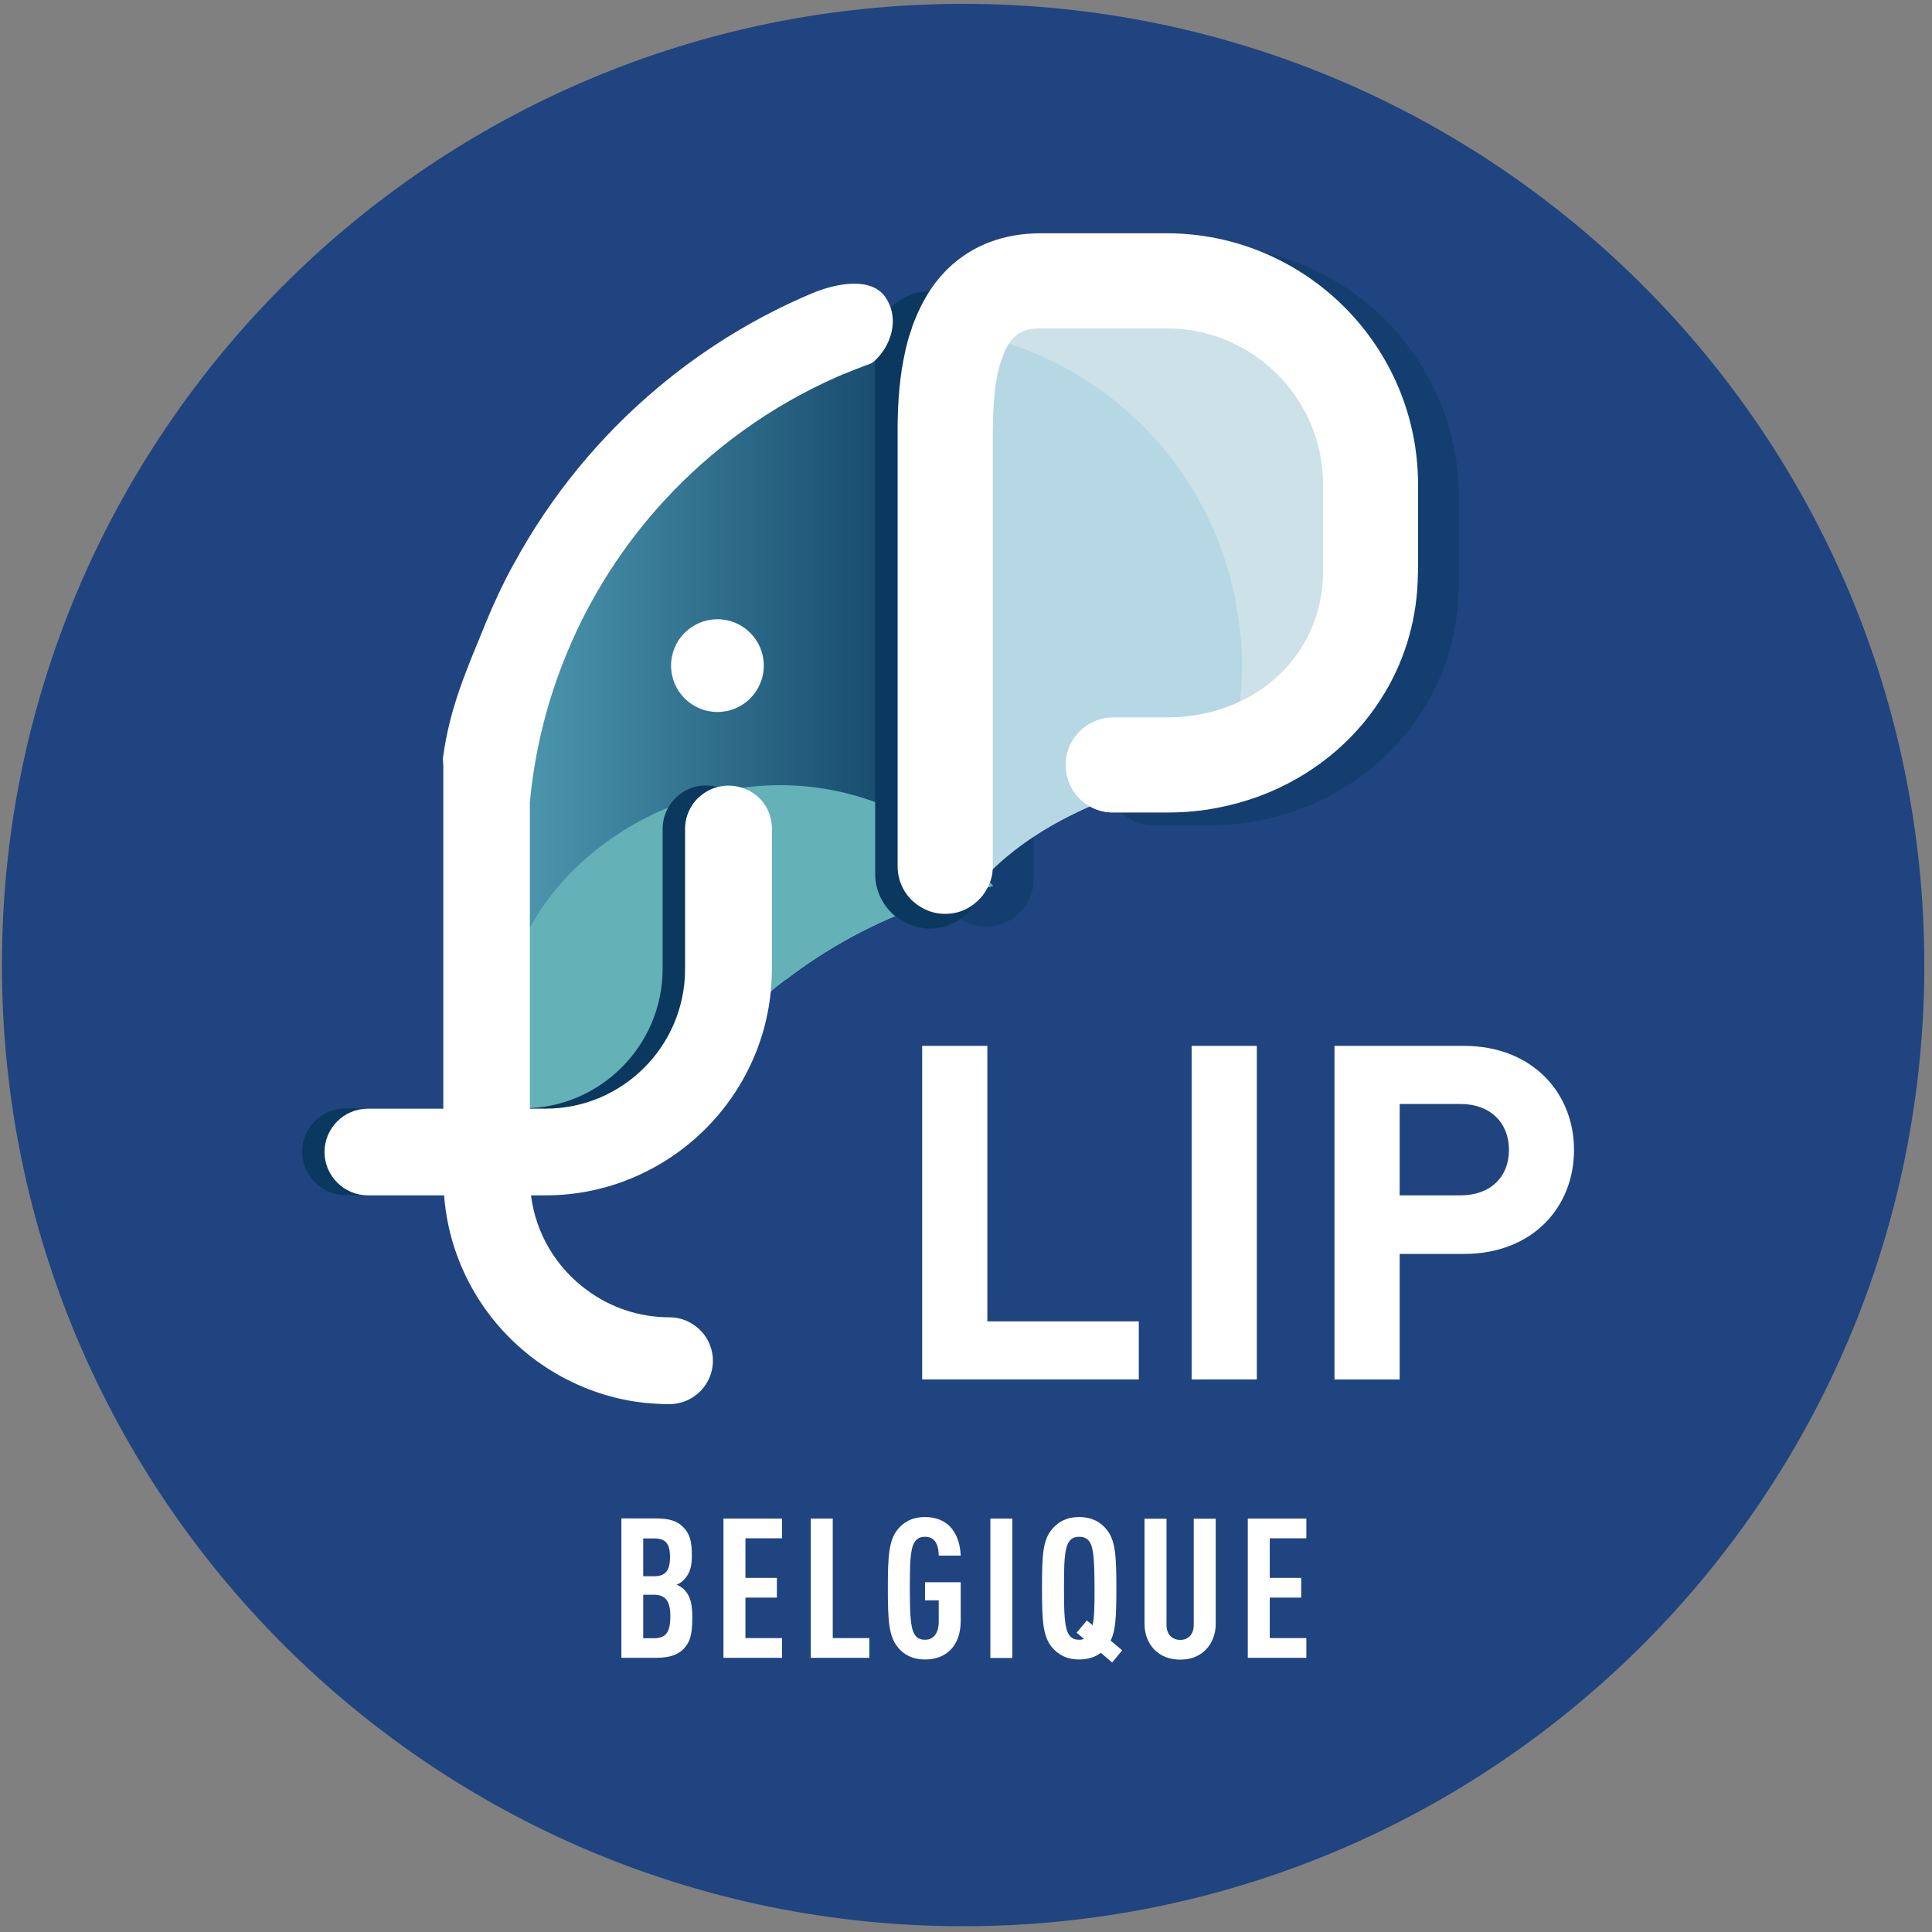 <svg width="201" height="201" viewBox="0 0 201 201" fill="none" xmlns="http://www.w3.org/2000/svg">
<rect x="0" y="0" width="201" height="201" fill="#808080" stroke="none"/>
<path d="M100.2 200.4C155.428 200.4 200.2 155.629 200.2 100.4C200.2 45.172 155.428 0.4 100.2 0.4C44.971 0.4 0.2 45.172 0.2 100.4C0.2 155.629 44.971 200.4 100.2 200.4Z" fill="#1F4480"/>
<path opacity="0.5" d="M151.774 51.739V60.948L151.758 60.964C151.727 65.474 150.521 69.672 148.391 73.274C145.666 77.925 141.437 81.59 136.3 83.752C135.564 84.065 134.812 84.331 134.029 84.582C132.761 84.989 131.429 85.302 130.067 85.521C128.626 85.756 127.138 85.866 125.619 85.866H120.043C119.182 85.866 118.367 85.647 117.663 85.255C117.13 84.973 116.66 84.582 116.284 84.127C116.222 84.065 116.175 84.002 116.128 83.924C115.486 83.094 115.11 82.06 115.11 80.917C115.11 79.648 115.58 78.505 116.363 77.628H116.378C117.287 76.61 118.602 75.968 120.059 75.968H125.634C128.438 75.968 131.006 75.373 133.262 74.308C133.575 74.151 133.888 73.994 134.186 73.838C138.884 71.222 141.891 66.445 141.891 60.745V51.755C141.891 42.781 134.593 35.498 125.634 35.498H112.573C111.132 35.498 110.051 35.795 109.205 37.095C108.939 37.487 108.704 38.004 108.485 38.615C108.172 39.507 107.952 40.494 107.811 41.496C107.53 43.548 107.53 45.694 107.53 47.291V91.473C107.53 91.598 107.53 91.724 107.514 91.849C107.498 92.303 107.389 92.726 107.232 93.133C107.169 93.321 107.091 93.509 106.997 93.681H106.981C106.966 93.713 106.966 93.744 106.934 93.775C106.668 94.292 106.324 94.731 105.916 95.091L105.901 95.106C105.337 95.639 104.648 96.03 103.896 96.234C103.473 96.344 103.035 96.406 102.58 96.406C101.86 96.406 101.202 96.265 100.591 95.984C100.372 95.889 100.169 95.78 99.965 95.654C98.555 94.793 97.631 93.243 97.631 91.457V47.276C97.616 45.334 97.616 42.499 98.101 39.507H98.117C98.132 39.46 98.132 39.413 98.132 39.382C98.195 38.959 98.289 38.505 98.383 38.066C98.446 37.753 98.508 37.44 98.602 37.127C98.743 36.547 98.931 35.968 99.135 35.388C99.135 35.373 99.15 35.326 99.15 35.31C99.213 35.138 99.276 34.965 99.354 34.778C99.808 33.618 100.341 32.553 100.967 31.598C102.518 29.218 104.616 27.526 107.154 26.539C107.154 26.539 107.154 26.539 107.169 26.539C108.782 25.913 110.599 25.6 112.557 25.6H125.619C140.059 25.6 151.774 37.33 151.774 51.739Z" fill="#0A385E"/>
<path d="M95.94 143.517V108.81H102.721V137.471H118.477V143.517H95.94Z" fill="white"/>
<path d="M123.974 143.517V108.81H130.756V143.517H123.974Z" fill="white"/>
<path d="M152.306 130.455H145.619V143.517H138.837V108.81H152.291C159.464 108.81 163.755 113.744 163.755 119.633C163.771 125.537 159.48 130.455 152.306 130.455ZM151.962 114.856H145.619V124.362H151.962C155.032 124.362 156.989 122.467 156.989 119.633C156.989 116.798 155.032 114.856 151.962 114.856Z" fill="white"/>
<path d="M119.48 77.44C133.189 77.44 144.303 66.326 144.303 52.616C144.303 38.906 133.189 27.792 119.48 27.792C105.77 27.792 94.656 38.906 94.656 52.616C94.656 66.326 105.77 77.44 119.48 77.44Z" fill="#CCE1E8"/>
<path d="M129.221 69.124C129.221 69.28 129.221 69.452 129.206 69.625V70.063C129.19 71.05 129.112 72.021 129.002 72.976C128.986 73.211 128.955 73.43 128.924 73.65C128.892 73.885 128.861 74.12 128.83 74.37C128.767 74.809 128.689 75.247 128.595 75.67C128.391 76.813 128.125 77.941 127.78 79.037C127.279 80.807 126.621 82.514 125.823 84.159C124.382 84.394 122.894 84.503 121.375 84.503H115.799C114.938 84.503 114.123 84.284 113.419 83.892C109.675 85.537 106.183 87.636 103.238 90.486C103.223 90.94 103.113 91.363 102.957 91.77C103.082 91.911 103.207 92.052 103.317 92.193C103.113 92.225 102.925 92.272 102.722 92.319H102.706C102.69 92.35 102.69 92.381 102.659 92.412C102.393 92.929 102.048 93.368 101.641 93.728L101.625 93.744C100.999 94.824 100.028 95.67 98.838 96.14C98.195 96.422 97.475 96.563 96.723 96.563C95.376 96.563 94.123 96.093 93.152 95.294C89.049 97.017 85.228 99.257 81.735 101.935C81.234 101.747 80.748 101.543 80.263 101.34C79.48 101.011 78.697 100.635 77.929 100.243C77.177 99.852 76.457 99.46 75.752 99.006C75.596 98.912 75.439 98.802 75.282 98.709C73.857 97.8 72.495 96.798 71.226 95.701C70.412 95.012 69.644 94.292 68.892 93.509C67.577 92.162 66.371 90.69 65.274 89.139C65.196 89.03 65.133 88.92 65.04 88.81C64.648 88.215 64.272 87.62 63.912 86.993C63.896 86.978 63.881 86.947 63.865 86.915C63.505 86.32 63.176 85.709 62.847 85.083C60.404 80.275 59.01 74.856 59.01 69.108V68.873C59.01 68.466 59.025 68.074 59.041 67.683C59.135 65.224 59.495 62.828 60.075 60.541V60.525C60.372 59.335 60.717 58.176 61.14 57.048C61.155 56.986 61.171 56.954 61.187 56.907C61.892 54.997 62.753 53.18 63.771 51.457C63.802 51.41 63.818 51.379 63.834 51.332C66.997 45.975 71.555 41.528 76.989 38.489C81.077 36.203 85.666 34.715 90.537 34.214C90.568 34.214 90.599 34.198 90.631 34.198C90.866 34.182 91.101 34.151 91.32 34.135C91.805 34.088 92.291 34.073 92.776 34.041C93.152 34.026 93.528 34.026 93.904 34.026H94.249C94.436 34.026 94.624 34.026 94.812 34.041C95.439 34.057 96.05 34.088 96.676 34.12C97.428 34.182 98.164 34.261 98.9 34.37C99.95 34.511 100.967 34.699 101.985 34.934C102.095 34.95 102.189 34.981 102.299 35.012C103.176 35.216 104.037 35.467 104.883 35.748C105.04 35.795 105.196 35.842 105.353 35.889C117.898 40.134 127.232 51.254 128.892 64.77C129.127 66.21 129.221 67.651 129.221 69.124Z" fill="#B6D8E4"/>
<path d="M48.266 83.595V81.951C48.266 81.324 48.391 80.729 48.61 80.196C48.61 80.196 48.626 80.196 48.626 80.181C49.331 74.856 50.709 69.75 52.667 64.942C52.682 64.879 52.714 64.832 52.729 64.785C53.512 62.655 54.483 60.619 55.627 58.677C55.658 58.63 55.689 58.583 55.705 58.552C59.511 51.567 64.601 45.365 70.662 40.29C75.423 36.297 80.764 33.008 86.558 30.549C88.657 32.193 90.584 34.026 92.291 36.03C92.526 36.312 92.776 36.594 93.011 36.892C93.183 37.111 93.356 37.33 93.544 37.565C94.045 38.207 94.515 38.881 94.984 39.554C99.26 45.835 101.75 53.431 101.75 61.622C101.75 67.949 100.262 73.932 97.6 79.225C97.24 79.93 96.864 80.619 96.472 81.308C95.423 83.109 94.248 84.817 92.933 86.414C92.651 86.774 92.338 87.135 92.024 87.495C89.519 90.361 86.59 92.867 83.348 94.903C80.56 96.657 77.522 98.082 74.311 99.085C70.568 100.275 66.59 100.917 62.471 100.917C60.717 100.917 58.994 100.807 57.318 100.572C57.224 100.557 57.146 100.557 57.052 100.541C55.611 100.337 54.201 100.071 52.807 99.711C52.541 99.664 52.275 99.586 52.024 99.507C51.68 99.413 51.32 99.319 50.975 99.21C50.067 98.928 49.393 98.63 48.516 98.27V95.717L48.266 83.595Z" fill="url(#paint0_linear_309_171)"/>
<path d="M102.972 91.802C102.831 91.614 102.675 91.441 102.502 91.269C102.487 91.238 102.455 91.222 102.424 91.175C100.09 88.575 97.287 86.398 94.139 84.817C93.888 84.676 93.622 84.535 93.371 84.425C92.62 84.08 91.852 83.751 91.069 83.454C87.968 82.311 84.617 81.684 81.124 81.684C79.824 81.684 78.54 81.778 77.271 81.95C76.692 82.013 76.128 82.107 75.548 82.232H75.533C74.577 82.405 73.638 82.64 72.714 82.906C72.714 82.906 72.714 82.906 72.698 82.906C71.602 83.219 70.537 83.595 69.487 84.034C67.53 84.832 65.666 85.835 63.943 87.009C60.247 89.499 57.162 92.773 55.11 96.531C54.499 97.612 53.998 98.724 53.591 99.883C53.309 100.604 53.09 101.324 52.902 102.076C52.26 104.691 52.072 107.479 52.432 110.345C52.479 110.674 52.604 111.441 52.902 112.428C53.136 113.258 53.465 114.261 53.92 115.294C54.233 116.03 54.64 116.782 55.094 117.503C56.535 119.773 58.696 121.669 61.829 121.669C62.862 121.669 63.974 121.684 65.133 121.716C65.274 121.716 65.415 121.716 65.572 121.731C66.151 121.747 66.731 121.763 67.342 121.778C74.327 118.239 79.307 111.332 80.153 103.188C80.67 102.749 81.202 102.326 81.735 101.935C85.227 99.257 89.049 97.017 93.152 95.294C94.123 96.093 95.376 96.563 96.723 96.563C97.475 96.563 98.18 96.422 98.837 96.14C100.012 95.67 100.999 94.824 101.625 93.744L101.641 93.728C102.064 93.368 102.393 92.929 102.659 92.412C102.675 92.381 102.69 92.35 102.706 92.319H102.721C102.925 92.272 103.113 92.225 103.317 92.193C103.238 92.084 103.113 91.943 102.972 91.802Z" fill="#64B1B8"/>
<path d="M74.64 74.073C77.304 74.073 79.464 71.913 79.464 69.249C79.464 66.585 77.304 64.425 74.64 64.425C71.976 64.425 69.816 66.585 69.816 69.249C69.816 71.913 71.976 74.073 74.64 74.073Z" fill="white"/>
<path d="M102.455 35.952V90.925C102.455 91.019 102.455 91.081 102.44 91.175C102.44 91.238 102.44 91.301 102.424 91.363C102.408 91.739 102.33 92.099 102.22 92.46C102.095 92.929 101.907 93.368 101.656 93.775L101.641 93.791C101.014 94.871 100.043 95.717 98.853 96.187C98.211 96.469 97.49 96.61 96.739 96.61C95.392 96.61 94.139 96.14 93.168 95.341C91.883 94.292 91.053 92.71 91.053 90.94V35.968C91.053 35.592 91.085 35.232 91.163 34.871C91.21 34.636 91.273 34.402 91.351 34.182C91.617 33.399 92.056 32.663 92.62 32.084C93.638 31.003 95.094 30.314 96.692 30.298H96.723C98.289 30.298 99.699 30.94 100.732 31.974C101.484 32.726 102.032 33.65 102.267 34.715V34.73C102.299 34.84 102.314 34.934 102.314 35.044C102.424 35.326 102.455 35.639 102.455 35.952Z" fill="#0A385E"/>
<path d="M147.53 50.423V59.617L147.514 59.633C147.483 64.143 146.277 68.341 144.147 71.943C141.422 76.594 137.193 80.259 132.056 82.42C131.32 82.734 130.568 83 129.785 83.25C128.516 83.658 127.185 83.971 125.823 84.19C124.382 84.425 122.894 84.535 121.375 84.535H115.799C114.938 84.535 114.123 84.315 113.419 83.924C112.886 83.642 112.416 83.25 112.04 82.796C111.978 82.734 111.931 82.671 111.884 82.593C111.242 81.763 110.866 80.729 110.866 79.586C110.866 78.317 111.336 77.174 112.119 76.297H112.134C113.043 75.279 114.358 74.636 115.815 74.636H121.39C124.194 74.636 126.762 74.041 129.018 72.976C129.331 72.82 129.644 72.663 129.942 72.507C134.64 69.891 137.647 65.114 137.647 59.413V50.423C137.647 41.449 130.349 34.167 121.39 34.167H108.328C106.888 34.167 105.807 34.464 104.961 35.764C104.695 36.156 104.46 36.672 104.241 37.283C103.928 38.176 103.708 39.163 103.567 40.165C103.285 42.217 103.285 44.362 103.285 45.96V90.142C103.285 90.267 103.285 90.392 103.27 90.517C103.254 90.972 103.144 91.394 102.988 91.802C102.925 91.99 102.847 92.178 102.753 92.35H102.737C102.722 92.381 102.722 92.412 102.69 92.444C102.424 92.961 102.079 93.399 101.672 93.759L101.657 93.775C101.093 94.308 100.404 94.699 99.652 94.903C99.229 95.012 98.79 95.075 98.336 95.075C97.616 95.075 96.958 94.934 96.347 94.652C96.128 94.558 95.924 94.448 95.721 94.323C94.311 93.462 93.387 91.911 93.387 90.126V45.944C93.372 44.002 93.372 41.167 93.857 38.176H93.873C93.888 38.129 93.888 38.082 93.888 38.051C93.951 37.628 94.045 37.174 94.139 36.735C94.202 36.422 94.264 36.109 94.358 35.795C94.499 35.216 94.687 34.636 94.891 34.057C94.891 34.041 94.906 33.994 94.906 33.979C94.969 33.806 95.032 33.634 95.11 33.446C95.564 32.287 96.097 31.222 96.723 30.267C98.274 27.886 100.372 26.195 102.91 25.208C102.91 25.208 102.91 25.208 102.925 25.208C104.538 24.582 106.355 24.268 108.313 24.268H121.375C135.799 24.284 147.53 35.999 147.53 50.423Z" fill="white"/>
<path d="M54.421 124.331H35.956C33.465 124.331 31.445 122.311 31.445 119.821C31.445 117.33 33.465 115.31 35.956 115.31H54.421C62.424 115.31 68.939 108.795 68.939 100.792V86.226C68.939 83.736 70.96 81.716 73.45 81.716C75.94 81.716 77.96 83.736 77.96 86.226V100.792C77.976 113.759 67.404 124.331 54.421 124.331Z" fill="#0A385E"/>
<path d="M80.309 86.21V100.792C80.309 100.995 80.309 101.183 80.294 101.371C80.278 101.997 80.247 102.608 80.184 103.219C79.354 111.347 74.358 118.27 67.373 121.81C66.637 122.185 65.885 122.53 65.102 122.812V122.828C62.502 123.814 59.699 124.362 56.754 124.362H38.289C35.799 124.362 33.763 122.342 33.763 119.852C33.763 117.362 35.783 115.341 38.289 115.341H56.754C64.773 115.341 71.273 108.826 71.273 100.823V86.242C71.273 84.942 71.821 83.752 72.714 82.937C72.729 82.937 72.729 82.937 72.729 82.937C73.262 82.436 73.904 82.076 74.624 81.888C74.985 81.794 75.376 81.731 75.783 81.731C76.316 81.731 76.801 81.825 77.271 81.982C79.057 82.561 80.309 84.221 80.309 86.21Z" fill="white"/>
<path d="M92.839 34.073C92.745 34.777 92.51 35.419 92.212 35.968C91.868 36.61 91.429 37.127 91.085 37.456C90.881 37.659 90.693 37.785 90.568 37.831C89.612 38.176 88.689 38.552 87.749 38.928H87.733C87.545 39.022 87.342 39.1 87.154 39.178C80.2 42.232 74.029 46.696 68.986 52.209C64.851 56.735 61.484 61.966 59.088 67.683C57.005 72.616 55.642 77.925 55.126 83.47V122.53C55.126 123.125 55.157 123.72 55.235 124.284V124.3C55.736 128.403 57.945 131.974 61.14 134.276C63.52 136.015 66.465 137.048 69.644 137.048C70.223 137.048 70.772 137.158 71.257 137.346C72.447 137.816 73.403 138.755 73.857 139.93C74.061 140.431 74.17 140.979 74.17 141.559C74.17 143.423 73.043 145.005 71.445 145.709C70.897 145.944 70.286 146.085 69.659 146.085C69.19 146.085 68.72 146.07 68.25 146.038C65.227 145.882 62.361 145.114 59.746 143.893C52.212 140.384 46.84 133.008 46.198 124.315C46.136 123.736 46.12 123.141 46.12 122.53V79.664L46.073 78.928C46.778 73.603 48.516 69.766 50.474 64.957C50.49 64.895 50.521 64.848 50.537 64.801C51.398 62.702 52.353 60.666 53.434 58.693C53.465 58.646 53.497 58.599 53.512 58.568C57.318 51.582 62.408 45.38 68.469 40.306C73.23 36.312 78.571 33.023 84.366 30.564C84.366 30.564 87.702 29.045 90.176 29.656C91.022 29.86 91.774 30.298 92.259 31.144C92.447 31.457 92.573 31.755 92.682 32.068C92.886 32.757 92.933 33.431 92.839 34.073Z" fill="white"/>
<path d="M71.101 171.567C70.49 172.178 69.613 172.475 68.25 172.475H64.648V157.972H68.266C69.613 157.972 70.49 158.254 71.069 158.865C71.743 159.539 71.978 160.275 71.978 161.841C71.978 162.875 71.821 163.673 71.148 164.362C70.944 164.566 70.693 164.754 70.396 164.864C70.709 165.005 70.991 165.192 71.195 165.396C71.868 166.085 72.025 166.962 72.025 168.309C72.025 170.048 71.79 170.862 71.101 171.567ZM68.062 160.055H66.919V163.987H68.062C69.237 163.987 69.707 163.391 69.707 162.013C69.707 160.572 69.237 160.055 68.062 160.055ZM68.015 165.913H66.919V170.439H68.015C69.237 170.439 69.738 169.875 69.738 168.184C69.754 166.571 69.237 165.913 68.015 165.913Z" fill="white"/>
<path d="M75.267 172.491V157.988H81.359V160.04H77.553V164.159H80.826V166.21H77.553V170.423H81.359V172.475H75.267V172.491Z" fill="white"/>
<path d="M84.35 172.491V157.988H86.637V170.423H90.443V172.475H84.35V172.491Z" fill="white"/>
<path d="M96.238 172.647C94.891 172.647 94.014 172.115 93.434 171.41C92.479 170.267 92.369 168.685 92.369 165.239C92.369 161.794 92.479 160.212 93.434 159.069C94.029 158.348 94.906 157.831 96.238 157.831C97.365 157.831 98.211 158.192 98.822 158.803C99.526 159.539 99.902 160.588 99.949 161.841H97.663C97.647 161.042 97.475 159.883 96.238 159.883C95.689 159.883 95.361 160.102 95.157 160.431C94.703 161.12 94.656 162.593 94.656 165.239C94.656 167.886 94.718 169.358 95.157 170.048C95.361 170.377 95.689 170.596 96.238 170.596C97.24 170.596 97.663 169.734 97.663 168.748V166.492H96.238V164.613H99.949V168.622C99.949 171.269 98.415 172.647 96.238 172.647Z" fill="white"/>
<path d="M103.035 172.491V157.988H105.322V172.491H103.035Z" fill="white"/>
<path d="M115.705 172.961L114.53 171.958C113.982 172.366 113.246 172.647 112.275 172.647C110.928 172.647 110.083 172.115 109.472 171.41C108.501 170.267 108.407 168.685 108.407 165.239C108.407 161.794 108.485 160.212 109.472 159.069C110.083 158.348 110.944 157.831 112.275 157.831C113.606 157.831 114.499 158.364 115.079 159.069C116.05 160.212 116.144 161.794 116.144 165.239C116.144 168.481 116.034 169.703 115.548 170.69L116.754 171.692L115.705 172.961ZM113.372 160.431C113.168 160.102 112.823 159.883 112.275 159.883C111.727 159.883 111.398 160.102 111.195 160.431C110.74 161.12 110.693 162.577 110.693 165.239C110.693 167.902 110.756 169.358 111.195 170.048C111.398 170.377 111.727 170.596 112.275 170.596C112.479 170.596 112.62 170.58 112.761 170.486L112.009 169.86L113.074 168.591L113.669 169.077C113.857 168.278 113.873 167.182 113.873 165.224C113.857 162.577 113.81 161.12 113.372 160.431Z" fill="white"/>
<path d="M125.478 171.598C124.789 172.319 123.865 172.663 122.784 172.663C121.703 172.663 120.764 172.319 120.075 171.598C119.448 170.94 119.072 170.032 119.072 168.936V158.004H121.359V169.061C121.359 170.095 122.017 170.611 122.784 170.611C123.552 170.611 124.194 170.11 124.194 169.061V158.004H126.48V168.936C126.48 170.032 126.104 170.94 125.478 171.598Z" fill="white"/>
<path d="M129.816 172.491V157.988H135.909V160.04H132.103V164.159H135.376V166.21H132.103V170.423H135.909V172.475H129.816V172.491Z" fill="white"/>
<defs>
<linearGradient id="paint0_linear_309_171" x1="48.261" y1="65.734" x2="101.735" y2="65.734" gradientUnits="userSpaceOnUse">
<stop stop-color="#54A3B8"/>
<stop offset="1" stop-color="#0A385E"/>
</linearGradient>
</defs>
</svg>
